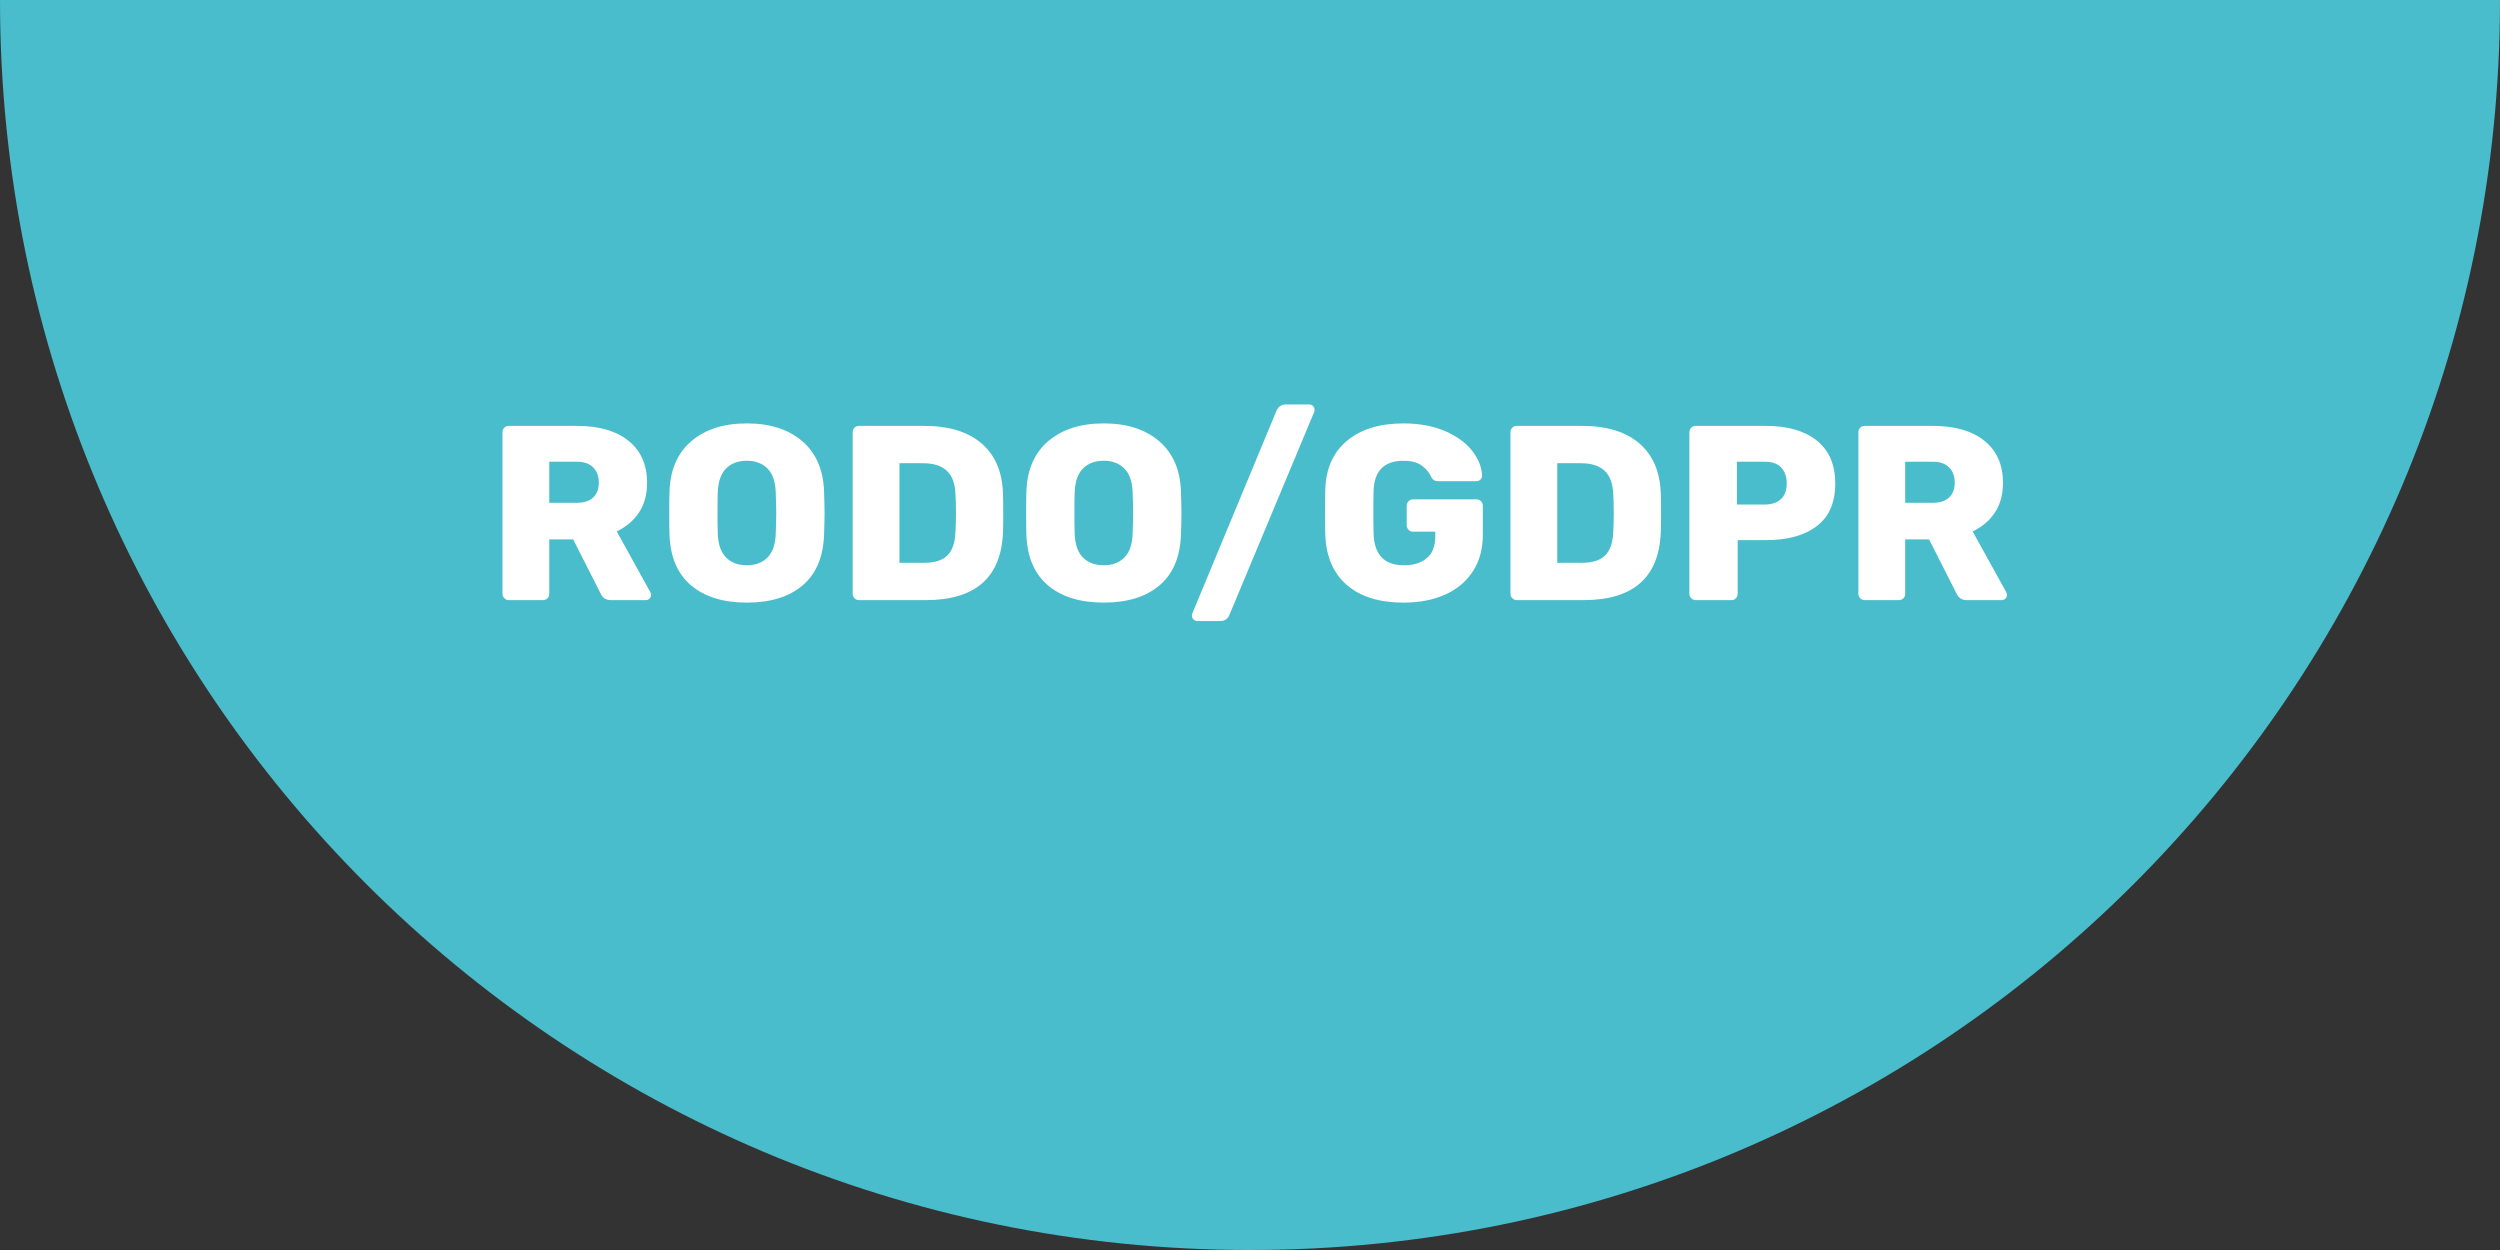 <?xml version="1.0" encoding="utf-8"?>
<!-- Generator: Adobe Illustrator 23.0.1, SVG Export Plug-In . SVG Version: 6.00 Build 0)  -->
<svg version="1.1" id="Layer_1" xmlns="http://www.w3.org/2000/svg" xmlns:xlink="http://www.w3.org/1999/xlink" x="0px" y="0px"
	 width="150px" height="75px" viewBox="0 0 150 75" style="enable-background:new 0 0 150 75;" xml:space="preserve">
<rect x="0" y="0" width="150" height="75" fill="#333333" stroke="none"/>
<style type="text/css">
	.st0{fill:#49BDCB;}
	.st1{fill:#FFFFFF;}
</style>
<path class="st0" d="M75,75c41.421,0,75-33.579,75-75H0C0,41.421,33.579,75,75,75z"/>
<g>
	<path class="st1" d="M30.261,35.895c-0.075-0.075-0.112-0.162-0.112-0.262v-9.691
		c0-0.109,0.034-0.202,0.104-0.276c0.069-0.075,0.159-0.112,0.269-0.112h4.106
		c1.314,0,2.342,0.299,3.084,0.896c0.741,0.597,1.112,1.438,1.112,2.523
		c0,0.697-0.162,1.29-0.485,1.777s-0.769,0.866-1.336,1.135l2.016,3.644
		c0.029,0.06,0.045,0.115,0.045,0.165c0,0.08-0.03,0.152-0.09,0.216
		c-0.06,0.065-0.135,0.097-0.224,0.097h-2.105c-0.289,0-0.493-0.134-0.612-0.403l-1.643-3.24h-1.434
		v3.27c0,0.11-0.038,0.2-0.112,0.269c-0.075,0.07-0.167,0.104-0.276,0.104h-2.046
		C30.423,36.007,30.336,35.97,30.261,35.895z M34.614,30.168c0.428,0,0.754-0.107,0.979-0.321
		c0.224-0.214,0.336-0.51,0.336-0.889s-0.112-0.682-0.336-0.911
		c-0.225-0.229-0.551-0.343-0.979-0.343h-1.657v2.464H34.614z"/>
	<path class="st1" d="M41.469,35.126c-0.816-0.687-1.249-1.697-1.299-3.032
		c-0.011-0.278-0.016-0.707-0.016-1.284c0-0.577,0.005-1.01,0.016-1.299
		c0.039-1.314,0.475-2.327,1.307-3.039c0.831-0.712,1.943-1.068,3.337-1.068
		c1.384,0,2.491,0.356,3.323,1.068c0.831,0.712,1.267,1.725,1.307,3.039
		c0.02,0.578,0.029,1.011,0.029,1.299c0,0.299-0.01,0.727-0.029,1.284
		c-0.05,1.334-0.48,2.345-1.292,3.032c-0.812,0.687-1.924,1.03-3.338,1.03
		C43.4,36.156,42.285,35.812,41.469,35.126z M46.053,33.446c0.308-0.313,0.473-0.794,0.492-1.441
		c0.02-0.577,0.03-0.991,0.03-1.24c0-0.249-0.011-0.652-0.03-1.209
		c-0.02-0.647-0.185-1.127-0.492-1.441c-0.31-0.313-0.723-0.47-1.24-0.47
		c-0.527,0-0.945,0.157-1.254,0.47s-0.473,0.794-0.493,1.441c-0.01,0.279-0.015,0.682-0.015,1.209
		c0,0.538,0.005,0.951,0.015,1.24c0.021,0.647,0.185,1.127,0.493,1.441s0.727,0.47,1.254,0.47
		C45.331,33.916,45.744,33.759,46.053,33.446z"/>
	<path class="st1" d="M51.272,35.895c-0.075-0.075-0.112-0.162-0.112-0.262v-9.691
		c0-0.109,0.034-0.202,0.104-0.276c0.069-0.075,0.159-0.112,0.269-0.112h3.928
		c1.473,0,2.618,0.351,3.435,1.053c0.816,0.702,1.244,1.71,1.284,3.024
		c0.01,0.289,0.015,0.672,0.015,1.15s-0.005,0.856-0.015,1.135
		c-0.1,2.728-1.647,4.092-4.645,4.092h-4.002C51.433,36.007,51.346,35.97,51.272,35.895z
		 M55.461,33.767c0.627,0,1.09-0.149,1.389-0.448s0.458-0.776,0.478-1.434
		c0.02-0.289,0.03-0.662,0.03-1.12c0-0.458-0.011-0.826-0.03-1.105
		c-0.02-0.637-0.191-1.107-0.515-1.411c-0.324-0.303-0.799-0.456-1.427-0.456h-1.418v5.974H55.461z"
		/>
	<path class="st1" d="M62.882,35.126c-0.816-0.687-1.249-1.697-1.299-3.032
		c-0.011-0.278-0.016-0.707-0.016-1.284c0-0.577,0.005-1.01,0.016-1.299
		c0.039-1.314,0.475-2.327,1.307-3.039c0.831-0.712,1.943-1.068,3.337-1.068
		c1.384,0,2.491,0.356,3.323,1.068c0.831,0.712,1.267,1.725,1.307,3.039
		c0.02,0.578,0.029,1.011,0.029,1.299c0,0.299-0.01,0.727-0.029,1.284
		c-0.05,1.334-0.48,2.345-1.292,3.032c-0.812,0.687-1.924,1.03-3.338,1.03
		C64.813,36.156,63.698,35.812,62.882,35.126z M67.467,33.446c0.308-0.313,0.473-0.794,0.492-1.441
		c0.02-0.577,0.03-0.991,0.03-1.24c0-0.249-0.011-0.652-0.03-1.209
		c-0.02-0.647-0.185-1.127-0.492-1.441c-0.31-0.313-0.723-0.47-1.24-0.47
		c-0.527,0-0.945,0.157-1.254,0.47s-0.473,0.794-0.493,1.441c-0.01,0.279-0.015,0.682-0.015,1.209
		c0,0.538,0.005,0.951,0.015,1.24c0.021,0.647,0.185,1.127,0.493,1.441s0.727,0.47,1.254,0.47
		C66.744,33.916,67.157,33.759,67.467,33.446z"/>
	<path class="st1" d="M71.61,37.164c-0.064-0.065-0.097-0.137-0.097-0.216
		c0-0.05,0.01-0.1,0.029-0.149l5.048-12.156c0.109-0.249,0.293-0.373,0.553-0.373h1.418
		c0.09,0,0.164,0.032,0.225,0.097c0.06,0.065,0.089,0.137,0.089,0.216
		c0,0.05-0.01,0.1-0.029,0.149L73.768,36.888c-0.1,0.249-0.284,0.374-0.553,0.374H71.827
		C71.747,37.261,71.675,37.229,71.61,37.164z"/>
	<path class="st1" d="M80.816,35.104c-0.816-0.702-1.249-1.705-1.299-3.009
		c-0.011-0.278-0.016-0.731-0.016-1.359c0-0.627,0.005-1.085,0.016-1.374
		c0.039-1.254,0.475-2.228,1.307-2.919c0.831-0.692,1.958-1.038,3.382-1.038
		c0.956,0,1.79,0.155,2.502,0.463c0.711,0.309,1.254,0.705,1.627,1.188
		c0.374,0.483,0.57,0.978,0.59,1.486c0,0.089-0.032,0.167-0.097,0.231
		c-0.065,0.064-0.142,0.097-0.231,0.097h-2.314c-0.1,0-0.177-0.017-0.231-0.052
		c-0.055-0.035-0.107-0.087-0.157-0.157c-0.119-0.278-0.312-0.518-0.575-0.717
		c-0.264-0.199-0.634-0.298-1.112-0.298c-1.154,0-1.752,0.597-1.792,1.792
		c-0.01,0.279-0.015,0.707-0.015,1.284c0,0.577,0.005,1.01,0.015,1.299
		c0.04,1.265,0.647,1.896,1.822,1.896c0.577,0,1.035-0.144,1.374-0.433
		c0.338-0.289,0.507-0.727,0.507-1.314v-0.269h-1.328c-0.11,0-0.202-0.038-0.276-0.112
		c-0.075-0.075-0.112-0.167-0.112-0.276v-1.165c0-0.109,0.037-0.202,0.112-0.276
		c0.074-0.075,0.166-0.112,0.276-0.112h3.793c0.109,0,0.201,0.037,0.275,0.112
		c0.075,0.075,0.112,0.167,0.112,0.276v1.732c0,0.846-0.196,1.575-0.59,2.188s-0.948,1.081-1.665,1.404
		c-0.717,0.324-1.553,0.485-2.509,0.485C82.762,36.156,81.633,35.805,80.816,35.104z"/>
	<path class="st1" d="M90.74,35.895c-0.075-0.075-0.112-0.162-0.112-0.262v-9.691
		c0-0.109,0.034-0.202,0.104-0.276c0.069-0.075,0.159-0.112,0.269-0.112h3.928
		c1.473,0,2.618,0.351,3.435,1.053c0.816,0.702,1.244,1.71,1.284,3.024
		c0.01,0.289,0.015,0.672,0.015,1.15s-0.005,0.856-0.015,1.135
		c-0.1,2.728-1.647,4.092-4.645,4.092h-4.002C90.901,36.007,90.814,35.97,90.74,35.895z
		 M94.928,33.767c0.627,0,1.09-0.149,1.389-0.448s0.458-0.776,0.478-1.434
		c0.02-0.289,0.03-0.662,0.03-1.12c0-0.458-0.011-0.826-0.03-1.105
		c-0.02-0.637-0.191-1.107-0.515-1.411c-0.324-0.303-0.799-0.456-1.427-0.456H93.435v5.974H94.928z"
		/>
	<path class="st1" d="M101.476,35.895c-0.075-0.075-0.112-0.162-0.112-0.262v-9.691
		c0-0.109,0.034-0.202,0.104-0.276c0.069-0.075,0.159-0.112,0.269-0.112h4.227
		c1.294,0,2.309,0.294,3.046,0.881c0.736,0.588,1.105,1.449,1.105,2.583
		c0,1.135-0.369,1.984-1.105,2.546c-0.737,0.562-1.752,0.844-3.046,0.844h-1.703v3.225
		c0,0.1-0.034,0.187-0.104,0.262c-0.069,0.075-0.159,0.112-0.269,0.112h-2.15
		C101.637,36.007,101.551,35.97,101.476,35.895z M105.888,30.272c0.408,0,0.729-0.107,0.963-0.321
		c0.234-0.214,0.352-0.53,0.352-0.948c0-0.388-0.107-0.702-0.321-0.941s-0.545-0.358-0.993-0.358
		h-1.673v2.568H105.888z"/>
	<path class="st1" d="M111.616,35.895c-0.075-0.075-0.112-0.162-0.112-0.262v-9.691
		c0-0.109,0.034-0.202,0.104-0.276c0.069-0.075,0.159-0.112,0.269-0.112h4.106
		c1.314,0,2.342,0.299,3.084,0.896c0.741,0.597,1.112,1.438,1.112,2.523
		c0,0.697-0.162,1.29-0.485,1.777s-0.769,0.866-1.336,1.135l2.016,3.644
		c0.029,0.06,0.045,0.115,0.045,0.165c0,0.08-0.03,0.152-0.09,0.216
		c-0.06,0.065-0.135,0.097-0.224,0.097h-2.105c-0.289,0-0.493-0.134-0.612-0.403l-1.643-3.24h-1.434
		v3.27c0,0.11-0.038,0.2-0.112,0.269c-0.075,0.07-0.167,0.104-0.276,0.104h-2.046
		C111.777,36.007,111.69,35.97,111.616,35.895z M115.969,30.168c0.428,0,0.754-0.107,0.979-0.321
		c0.224-0.214,0.336-0.51,0.336-0.889s-0.112-0.682-0.336-0.911
		c-0.225-0.229-0.551-0.343-0.979-0.343h-1.657v2.464H115.969z"/>
</g>
</svg>
